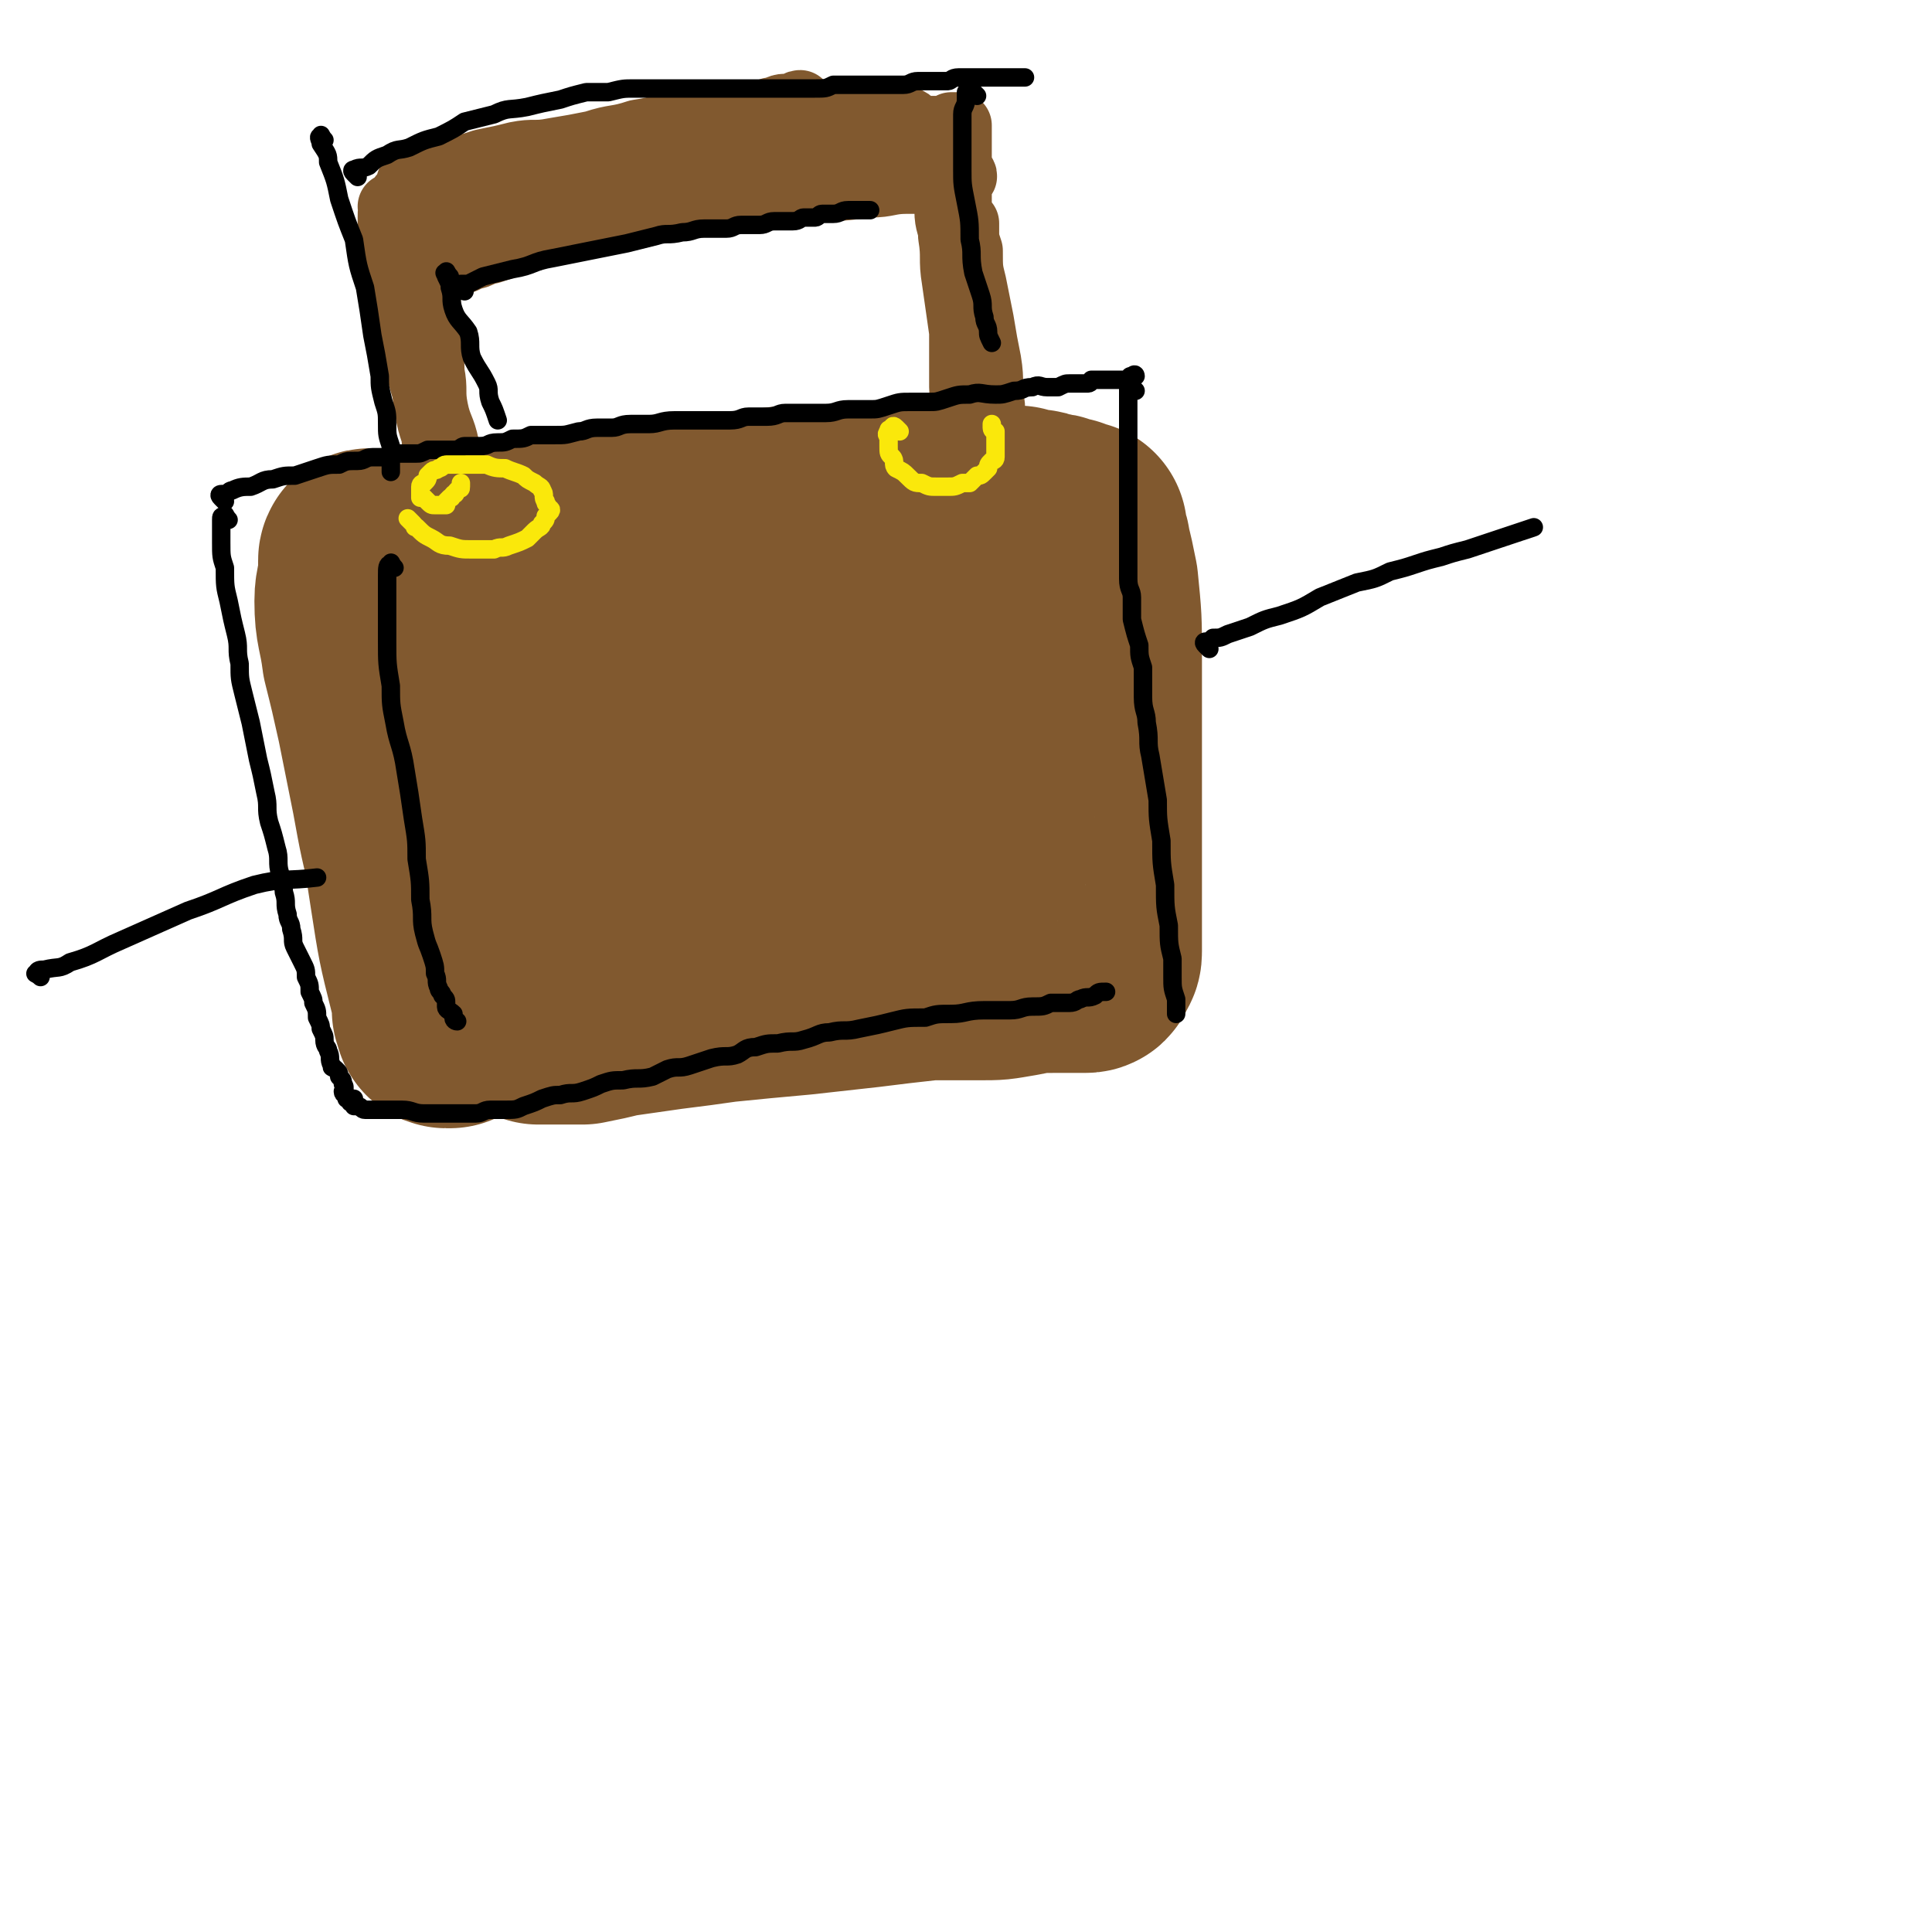 <svg viewBox='0 0 524 524' version='1.1' xmlns='http://www.w3.org/2000/svg' xmlns:xlink='http://www.w3.org/1999/xlink'><g fill='none' stroke='#81592F' stroke-width='60' stroke-linecap='round' stroke-linejoin='round'><path d='M102,153c-1,-1 -1,-1 -1,-1 -1,-1 -1,0 -1,0 0,1 0,1 0,2 0,5 -1,5 -1,9 0,7 1,7 2,15 2,8 2,8 4,17 2,10 2,10 4,20 2,11 2,11 5,23 1,7 2,7 4,14 1,6 1,6 2,11 1,4 0,4 1,7 0,2 1,2 1,3 0,1 0,1 0,2 0,1 0,1 0,1 -1,0 -1,0 -1,0 -1,0 0,-1 -1,-2 0,-3 0,-3 -1,-7 -3,-12 -3,-12 -5,-25 -2,-13 -2,-13 -4,-26 -2,-8 -2,-8 -4,-17 -1,-6 -1,-6 -2,-11 -1,-5 -1,-5 -2,-9 -1,-3 0,-3 -1,-5 0,-2 -1,-2 -1,-3 0,-2 0,-2 0,-3 0,-1 0,-1 0,-2 0,0 0,0 0,-1 0,0 0,0 0,0 0,-1 0,-1 0,-1 0,-1 0,-1 1,-2 1,-1 1,0 3,-1 5,-1 5,-1 10,-3 8,-2 8,-3 17,-5 10,-3 10,-3 21,-5 10,-2 10,-2 20,-3 10,-1 10,-1 20,-2 7,-1 7,-1 15,-2 6,-1 6,-1 12,-1 5,0 5,0 11,0 3,0 3,-1 6,-1 2,0 2,0 4,0 2,0 2,0 4,0 2,0 2,0 3,0 1,0 1,0 2,0 1,0 1,0 2,0 2,0 2,0 5,0 1,0 1,0 2,0 2,0 2,0 3,0 2,0 2,0 4,0 1,0 1,0 2,0 1,0 2,0 2,0 1,0 1,1 1,1 1,0 1,0 2,0 0,0 0,0 1,0 0,0 0,0 1,0 1,0 1,0 2,0 1,0 0,1 2,1 1,0 1,0 3,0 1,0 1,1 2,1 1,0 1,0 2,0 2,0 1,1 3,1 0,0 0,0 1,0 0,0 0,0 1,1 0,0 0,0 1,0 0,0 1,0 1,0 0,1 0,1 0,2 0,1 1,1 1,3 1,4 1,4 2,9 1,10 1,10 1,20 0,10 0,10 0,21 0,9 0,9 0,18 0,7 0,7 0,15 0,5 0,5 0,10 0,4 0,4 0,8 0,2 0,2 0,5 0,2 0,2 0,3 0,1 0,1 -1,2 0,1 0,1 -1,1 -1,0 -2,0 -3,0 -3,0 -3,0 -5,0 -5,0 -5,0 -10,1 -6,1 -5,1 -11,1 -7,0 -7,0 -13,0 -9,1 -9,1 -17,2 -9,1 -9,1 -18,2 -11,1 -11,1 -21,2 -7,1 -7,1 -15,2 -7,1 -7,1 -14,2 -4,1 -4,1 -9,2 -4,0 -4,0 -7,0 -1,0 -1,0 -3,0 -1,0 -1,0 -2,0 0,0 0,0 0,-1 0,-1 0,-1 0,-2 1,-4 1,-4 2,-7 2,-7 3,-7 4,-14 3,-8 3,-8 5,-16 2,-7 2,-7 4,-14 1,-6 1,-6 3,-11 1,-5 0,-5 2,-9 0,-3 1,-3 2,-6 0,-1 0,-2 0,-3 0,-2 0,-2 0,-3 0,-2 0,-2 0,-3 0,-1 -1,-1 -1,-2 0,-1 0,-1 -1,-2 0,-1 0,-1 -1,-2 -1,-1 -1,-1 -2,-2 -1,-1 -1,-1 -1,-1 -1,-1 -1,-1 -2,-2 -1,-1 -1,-1 -3,-1 -1,0 -1,0 -2,1 -1,1 -2,1 -3,2 -3,3 -3,2 -5,6 -4,7 -4,7 -6,15 -3,9 -2,10 -4,20 -1,7 -1,7 -1,15 0,5 0,5 1,10 1,4 1,4 3,7 2,2 2,2 5,3 3,1 3,1 6,0 5,-2 5,-2 10,-5 5,-5 6,-4 11,-10 5,-5 5,-6 10,-12 5,-6 4,-7 9,-13 5,-6 5,-6 10,-12 4,-6 4,-6 8,-11 4,-5 4,-5 8,-10 3,-3 3,-3 6,-6 1,-2 1,-2 2,-4 1,-1 2,0 2,-1 1,-1 1,-1 1,-2 0,-1 0,-1 0,-1 -1,0 -1,1 -2,1 -5,4 -6,4 -11,8 -8,6 -8,6 -16,14 -7,7 -7,7 -14,15 -5,7 -6,7 -10,13 -3,3 -3,3 -5,7 -1,2 -1,3 -2,5 0,1 -1,2 0,3 1,1 2,1 4,1 6,-1 6,-1 11,-3 11,-4 11,-5 20,-10 12,-6 12,-6 23,-13 9,-6 9,-6 18,-13 7,-6 7,-6 14,-12 5,-3 5,-3 10,-6 2,-2 2,-2 5,-4 1,-1 1,-1 2,-2 0,0 0,0 1,0 0,0 1,0 0,0 0,0 -1,0 -2,1 -2,2 -2,3 -4,6 -4,5 -4,5 -8,11 -5,7 -5,7 -10,15 -5,7 -5,7 -10,14 -4,6 -4,6 -7,12 -3,5 -3,5 -5,9 -2,3 -2,3 -3,5 -1,3 -1,3 -2,5 0,1 -1,1 -1,2 -1,1 -1,1 -1,2 0,0 1,0 1,0 2,0 2,0 3,-1 4,-2 3,-3 7,-4 5,-3 5,-3 11,-6 4,-2 4,-3 8,-6 3,-2 3,-2 6,-4 2,-1 2,-1 4,-2 1,-1 1,-2 2,-2 1,-1 2,0 2,0 1,0 0,-1 0,-1 '/></g>
<g fill='none' stroke='#81592F' stroke-width='18' stroke-linecap='round' stroke-linejoin='round'><path d='M108,63c-1,-1 -2,-2 -1,-1 0,1 0,2 1,5 2,6 2,6 3,13 2,8 3,8 4,17 2,8 2,8 3,16 2,6 2,6 2,12 1,4 1,4 1,8 0,4 1,4 1,7 0,2 0,2 0,3 1,1 1,1 1,2 0,1 0,2 0,2 0,-1 -1,-1 -1,-2 0,-1 0,-1 0,-2 -1,-5 -1,-5 -2,-9 0,-7 -1,-7 -2,-14 -1,-9 0,-9 -2,-17 0,-8 -1,-8 -2,-16 0,-7 0,-7 -1,-14 -1,-5 0,-5 -1,-10 0,-4 -1,-4 -1,-7 0,-2 0,-2 0,-4 0,-1 0,-1 0,-2 0,0 0,-1 0,0 0,0 0,1 0,2 0,3 0,3 0,6 0,5 0,5 1,9 0,7 0,7 1,14 0,8 0,8 1,16 1,7 1,7 2,14 1,6 2,6 3,12 1,4 1,4 2,9 1,3 0,3 1,6 1,2 1,1 2,3 1,1 1,1 1,2 0,1 0,2 0,2 0,-1 0,-1 0,-2 0,-2 -1,-2 -1,-3 -1,-3 0,-4 -1,-7 -2,-6 -2,-6 -3,-12 -2,-7 -3,-7 -4,-13 -2,-6 -2,-6 -3,-12 -2,-5 -2,-5 -4,-9 -1,-4 -1,-4 -1,-7 -1,-2 -1,-2 -1,-5 0,-3 -1,-3 -1,-6 0,-2 0,-2 0,-5 0,-2 0,-2 0,-3 0,-1 0,-1 0,-2 0,-2 0,-2 1,-2 1,-2 1,-2 1,-2 1,-2 1,-2 3,-3 1,-1 1,-1 3,-2 2,-1 2,-1 4,-2 3,-1 3,-1 6,-2 4,-1 4,-1 7,-2 5,-1 5,-1 9,-2 5,-1 5,0 10,-1 6,-1 6,-1 11,-2 6,-2 6,-1 12,-3 7,-1 7,-2 13,-3 5,-1 6,0 11,-1 4,0 4,0 7,-1 3,0 3,0 5,-1 2,0 2,-1 4,-1 1,0 1,0 3,0 0,0 1,0 1,0 0,0 0,-1 0,-1 -1,0 -1,1 -2,1 -3,1 -4,1 -7,2 -7,2 -7,2 -13,4 -7,2 -7,3 -14,5 -9,2 -9,2 -18,4 -9,2 -9,2 -18,4 -8,2 -8,1 -16,3 -5,1 -5,2 -11,3 -3,1 -3,0 -6,1 -2,0 -2,1 -4,1 -1,0 -2,0 -2,0 0,0 0,0 1,0 2,0 3,0 5,-1 5,-1 4,-2 9,-3 7,-2 7,-2 15,-3 8,-2 8,-2 16,-4 8,-2 8,-2 16,-3 8,-2 8,-2 16,-2 7,-1 7,-1 15,-2 7,-1 7,0 14,-1 6,0 6,-1 13,-1 5,0 5,0 10,0 3,0 3,0 7,0 2,0 2,0 4,0 2,0 2,-1 4,-1 2,0 2,0 3,0 1,0 2,0 3,0 0,0 0,0 1,-1 1,0 1,0 2,0 0,0 0,0 0,0 0,0 0,1 0,1 0,2 0,2 0,4 0,4 0,4 0,9 0,6 0,6 0,11 0,6 0,6 0,11 0,7 1,7 1,14 0,6 0,6 0,12 0,4 0,4 0,9 0,3 1,3 1,5 0,2 0,2 0,4 0,1 0,1 0,2 0,0 0,1 0,0 0,-1 0,-2 0,-4 0,-5 0,-5 0,-10 0,-6 0,-6 -1,-12 -1,-7 -1,-7 -2,-14 -1,-6 0,-6 -1,-12 0,-3 -1,-3 -1,-7 0,-3 0,-3 0,-5 -1,-2 -1,-2 -1,-3 0,-1 0,-2 0,-2 0,-1 -1,-1 -1,-2 0,0 0,-1 0,-1 0,-1 0,-1 -1,-1 0,-1 0,-1 0,-2 0,0 -1,0 -1,-1 0,0 0,0 -1,-1 0,-1 0,-1 -1,-2 0,0 0,0 -1,-1 -1,-1 -1,-1 -2,-2 -1,-1 -1,-1 -3,-2 -3,-1 -3,0 -5,-1 -3,0 -3,0 -7,0 -5,0 -5,1 -10,2 -5,1 -5,1 -10,2 -5,1 -5,1 -10,3 -6,2 -5,2 -11,4 -7,2 -7,2 -14,5 -7,2 -7,3 -14,5 -6,2 -6,1 -12,3 -5,2 -5,2 -10,4 -5,1 -5,1 -10,2 -4,1 -4,2 -9,3 -3,1 -3,0 -7,1 -2,1 -2,1 -4,2 -1,0 -1,0 -2,0 -1,0 -2,0 -1,0 0,0 0,0 1,0 2,0 2,0 4,0 5,-1 5,-1 10,-2 8,-2 8,-2 16,-4 10,-1 10,-2 19,-4 11,-1 11,-1 22,-2 11,-2 11,-2 21,-3 9,-1 9,-1 18,-1 8,0 8,0 16,-1 5,0 5,-1 10,-1 4,0 4,0 8,0 2,0 2,0 3,0 1,-1 1,-1 2,-1 1,0 1,0 2,0 0,0 0,0 0,0 1,0 0,-1 0,-1 -1,0 -1,0 -2,0 -2,0 -2,0 -3,0 -4,0 -4,0 -7,0 -4,0 -4,0 -9,0 -5,0 -5,0 -10,0 -5,0 -5,1 -10,1 -5,1 -5,0 -11,1 -5,1 -5,1 -10,2 -6,1 -6,1 -12,2 -6,1 -6,2 -11,3 -6,1 -6,1 -11,2 -6,1 -6,1 -11,3 -4,1 -4,2 -8,3 -3,1 -3,1 -7,2 -3,1 -3,1 -6,2 -1,0 -1,0 -3,1 -2,1 -2,0 -3,1 -2,1 -2,1 -3,1 -1,1 -1,1 -2,1 -1,0 -1,1 -2,1 -1,0 -1,0 -1,0 -1,0 -1,1 -1,1 0,0 -1,0 -1,0 0,0 0,1 0,2 0,0 -1,0 -1,1 0,2 0,2 0,5 0,3 0,4 0,7 0,6 1,6 1,12 1,5 0,5 1,10 1,5 2,5 3,10 2,5 2,4 3,9 2,3 1,3 2,6 1,3 2,3 2,5 1,1 0,1 1,2 1,2 1,2 2,3 0,0 -1,0 -1,0 0,1 0,1 1,1 1,1 1,1 3,2 1,1 1,1 3,2 2,1 2,1 5,2 4,1 4,1 9,1 5,0 5,0 11,0 6,0 6,0 12,-1 5,0 5,0 11,-1 6,-1 6,-1 13,-2 6,-1 6,0 11,-1 6,-1 6,-1 11,-2 5,-1 5,0 10,-1 5,-1 4,-1 8,-2 3,-1 3,-1 6,-1 2,-1 2,-1 4,-1 2,-1 2,0 3,-1 1,-1 1,-1 2,-2 1,-1 1,-1 2,-2 1,-1 1,-1 2,-2 1,-1 1,-1 1,-2 1,-2 1,-2 1,-3 0,-2 0,-2 1,-3 1,-2 1,-2 1,-4 1,-2 1,-2 1,-4 1,-2 1,-2 1,-5 0,-4 0,-4 1,-7 0,-4 1,-4 1,-7 0,-3 0,-3 0,-6 0,-3 -1,-3 -1,-6 0,-3 0,-3 0,-5 -1,-3 -1,-3 -1,-5 0,-3 -1,-3 -1,-5 0,-2 0,-2 0,-4 0,-2 -1,-2 -1,-3 0,-1 0,-2 0,-3 0,0 1,0 1,-1 0,0 0,0 0,-1 0,0 0,-1 0,0 0,0 0,1 0,2 0,2 0,2 1,5 0,5 0,5 1,9 1,5 1,5 2,10 1,6 1,6 2,11 1,6 0,6 1,12 0,3 0,4 1,7 1,3 1,3 2,6 0,2 0,2 0,5 0,2 1,1 1,3 0,1 0,1 0,2 0,1 0,1 0,2 0,1 0,1 0,2 '/></g>
<g fill='none' stroke='#000000' stroke-width='5' stroke-linecap='round' stroke-linejoin='round'><path d='M62,141c-1,-1 -1,-2 -1,-1 -1,0 -1,0 -1,1 0,1 0,1 0,2 0,2 0,2 0,4 0,4 0,4 1,7 0,5 0,5 1,9 1,5 1,5 2,9 1,4 0,4 1,8 0,4 0,4 1,8 1,4 1,4 2,8 1,5 1,5 2,10 1,4 1,4 2,9 1,4 0,4 1,8 1,3 1,3 2,7 1,3 0,4 1,7 0,3 1,3 1,5 1,3 0,3 1,6 0,2 1,2 1,4 1,3 0,3 1,5 1,2 1,2 2,4 1,2 1,2 1,4 1,2 1,2 1,4 1,2 1,2 1,3 1,2 1,2 1,4 1,2 1,2 1,3 1,2 1,2 1,3 0,2 1,2 1,3 1,2 0,2 1,4 0,1 0,0 1,1 1,1 1,1 1,2 1,1 1,1 1,2 1,1 0,2 0,2 0,1 1,1 1,1 0,0 0,1 0,1 1,0 1,0 2,0 0,0 -1,1 -1,1 0,0 1,0 1,0 0,0 0,1 0,1 0,0 1,0 1,0 1,0 1,1 2,1 0,0 0,0 1,0 1,0 1,0 2,0 1,0 1,0 2,0 2,0 2,0 5,0 3,0 3,1 6,1 3,0 3,0 6,0 2,0 2,0 4,0 2,0 2,0 4,0 2,0 2,-1 4,-1 2,0 2,0 4,0 3,0 3,0 5,-1 3,-1 3,-1 5,-2 3,-1 3,-1 5,-1 3,-1 3,0 6,-1 3,-1 3,-1 5,-2 3,-1 3,-1 6,-1 4,-1 4,0 8,-1 2,-1 2,-1 4,-2 3,-1 3,0 6,-1 3,-1 3,-1 6,-2 4,-1 4,0 7,-1 2,-1 2,-2 5,-2 3,-1 3,-1 6,-1 4,-1 4,0 7,-1 4,-1 4,-2 7,-2 4,-1 4,0 8,-1 5,-1 5,-1 9,-2 4,-1 4,-1 9,-1 3,-1 3,-1 7,-1 4,0 4,-1 9,-1 3,0 3,0 7,0 3,0 3,-1 6,-1 3,0 3,0 5,-1 3,0 3,0 5,0 2,0 2,-1 3,-1 2,-1 2,0 4,-1 1,-1 1,-1 3,-1 '/><path d='M61,136c-1,-1 -1,-1 -1,-1 -1,-1 0,-1 0,-1 1,0 1,0 1,0 1,0 1,-1 2,-1 2,-1 3,-1 5,-1 3,-1 3,-2 6,-2 3,-1 3,-1 6,-1 3,-1 3,-1 6,-2 3,-1 3,-1 6,-1 2,-1 2,-1 5,-1 2,0 2,-1 4,-1 1,0 1,0 3,0 1,0 1,-1 2,-1 1,0 1,0 3,0 1,0 1,0 2,0 1,0 1,0 2,0 1,0 1,0 3,-1 2,0 2,0 3,0 2,0 2,0 4,0 2,0 2,-1 3,-1 2,0 2,0 4,0 3,0 2,-1 5,-1 2,0 2,0 4,-1 3,0 3,0 5,-1 3,0 3,0 6,0 4,0 3,0 7,-1 2,0 2,-1 5,-1 2,0 2,0 4,0 2,0 2,-1 5,-1 2,0 2,0 5,0 3,0 3,-1 7,-1 3,0 3,0 7,0 4,0 4,0 8,0 3,0 3,-1 5,-1 3,0 3,0 5,0 3,0 3,-1 5,-1 3,0 3,0 5,0 3,0 3,0 6,0 3,0 3,-1 6,-1 3,0 3,0 6,0 2,0 2,0 5,-1 3,-1 3,-1 6,-1 2,0 2,0 5,0 2,0 2,0 5,-1 3,-1 3,-1 6,-1 3,-1 3,0 7,0 2,0 2,0 5,-1 3,0 2,-1 5,-1 2,-1 2,0 4,0 2,0 2,0 3,0 2,-1 2,-1 3,-1 2,0 2,0 3,0 1,0 1,0 2,0 1,0 1,-1 1,-1 1,0 1,0 3,0 0,0 0,0 0,0 1,0 1,0 2,0 0,0 0,0 1,0 1,0 1,0 2,0 0,0 0,0 1,0 0,0 0,0 1,0 0,0 0,0 0,0 1,-1 0,-1 1,-1 1,-1 1,0 1,0 '/><path d='M308,106c-1,-1 -1,-1 -1,-1 -1,-1 -1,0 -1,0 0,1 0,1 0,2 0,2 0,2 0,5 0,2 0,2 0,5 0,4 0,4 0,8 0,4 0,4 0,7 0,5 0,5 0,9 0,4 0,4 0,8 0,4 0,4 0,8 0,3 1,3 1,5 0,3 0,3 0,6 1,4 1,4 2,7 0,3 0,3 1,6 0,4 0,4 0,8 0,4 1,4 1,7 1,5 0,5 1,9 1,6 1,6 2,12 0,5 0,5 1,11 0,6 0,6 1,12 0,6 0,6 1,11 0,5 0,5 1,9 0,3 0,3 0,5 0,3 0,3 1,6 0,2 0,2 0,4 '/><path d='M88,38c-1,-1 -1,-2 -1,-1 -1,0 0,1 0,2 2,3 2,3 2,5 2,5 2,5 3,10 2,6 2,6 4,11 1,7 1,7 3,13 1,6 1,6 2,13 1,5 1,5 2,11 0,3 0,3 1,7 1,3 1,3 1,6 0,3 0,3 1,6 0,2 0,2 0,4 0,1 0,1 0,3 0,0 0,0 0,0 '/><path d='M97,48c-1,-1 -1,-1 -1,-1 -1,-1 0,-1 0,-1 2,-1 2,0 4,-1 2,-2 2,-2 5,-3 3,-2 3,-1 6,-2 4,-2 4,-2 8,-3 4,-2 4,-2 7,-4 4,-1 4,-1 8,-2 4,-2 4,-1 9,-2 4,-1 4,-1 9,-2 3,-1 3,-1 7,-2 3,0 3,0 6,0 4,-1 4,-1 7,-1 3,0 3,0 6,0 3,0 3,0 7,0 3,0 3,0 6,0 2,0 2,0 5,0 2,0 2,0 5,0 2,0 2,0 5,0 2,0 2,0 5,0 3,0 3,0 5,0 3,0 3,0 5,0 3,0 3,0 5,-1 2,0 2,0 5,0 2,0 2,0 5,0 2,0 2,0 4,0 2,0 2,0 5,0 2,0 2,-1 4,-1 1,0 1,0 3,0 2,0 2,0 5,0 1,0 1,-1 3,-1 1,0 1,0 3,0 1,0 1,0 3,0 2,0 2,0 3,0 2,0 2,0 3,0 1,0 1,0 2,0 1,0 1,0 2,0 1,0 1,0 2,0 '/><path d='M265,26c-1,-1 -1,-1 -1,-1 -1,-1 -1,0 -1,0 0,0 -1,0 -1,0 0,1 0,1 0,2 0,2 -1,2 -1,4 0,3 0,3 0,6 0,5 0,5 0,9 0,4 0,4 1,9 1,5 1,5 1,10 1,4 0,4 1,9 1,3 1,3 2,6 1,3 0,3 1,6 0,2 1,2 1,4 0,1 0,1 1,3 0,0 0,0 0,0 '/><path d='M122,75c-1,-1 -1,-2 -1,-1 -1,0 0,0 0,1 1,2 1,2 1,3 1,3 0,3 1,6 1,3 2,3 4,6 1,3 0,4 1,7 2,4 2,3 4,7 1,2 0,2 1,5 1,2 1,2 2,5 '/><path d='M126,79c-1,-1 -1,-1 -1,-1 -1,-1 0,-1 0,-1 1,0 1,0 2,0 2,-1 2,-1 4,-2 4,-1 4,-1 8,-2 6,-1 5,-2 11,-3 5,-1 5,-1 10,-2 5,-1 5,-1 10,-2 4,-1 4,-1 8,-2 3,-1 3,0 7,-1 3,0 3,-1 6,-1 3,0 3,0 6,0 2,0 2,-1 4,-1 3,0 3,0 5,0 2,0 2,-1 4,-1 3,0 3,0 5,0 2,0 2,-1 3,-1 2,0 2,0 3,0 1,0 1,-1 2,-1 2,0 2,0 3,0 2,0 2,-1 4,-1 1,0 1,0 2,0 1,0 1,0 2,0 1,0 1,0 2,0 '/><path d='M11,265c-1,-1 -2,-1 -1,-1 0,-1 1,-1 2,-1 4,-1 4,0 7,-2 7,-2 7,-3 14,-6 9,-4 9,-4 18,-8 9,-3 9,-4 18,-7 8,-2 9,-1 17,-2 0,0 0,0 0,0 '/><path d='M328,176c-1,-1 -1,-1 -1,-1 -1,-1 0,-1 0,-1 1,0 1,0 2,-1 2,0 2,0 4,-1 3,-1 3,-1 6,-2 4,-2 4,-2 8,-3 6,-2 6,-2 11,-5 5,-2 5,-2 10,-4 5,-1 5,-1 9,-3 4,-1 4,-1 7,-2 3,-1 3,-1 7,-2 3,-1 3,-1 7,-2 3,-1 3,-1 6,-2 3,-1 3,-1 6,-2 3,-1 3,-1 6,-2 0,0 0,0 0,0 '/><path d='M107,154c-1,-1 -1,-2 -1,-1 -1,0 -1,1 -1,3 0,3 0,3 0,7 0,6 0,6 0,11 0,6 0,6 1,12 0,5 0,5 1,10 1,6 2,6 3,13 1,6 1,6 2,13 1,6 1,6 1,11 1,6 1,6 1,11 1,5 0,5 1,9 1,4 1,3 2,6 1,3 1,3 1,5 1,2 0,2 1,4 0,1 1,1 1,2 1,1 1,1 1,2 0,1 0,1 0,1 0,1 1,1 2,2 0,0 0,1 0,1 0,1 1,1 1,1 '/></g>
<g fill='none' stroke='#FAE80B' stroke-width='5' stroke-linecap='round' stroke-linejoin='round'><path d='M112,142c-1,-1 -2,-2 -1,-1 0,0 0,0 1,1 1,1 0,1 1,1 2,2 2,2 4,3 2,1 2,2 5,2 3,1 3,1 6,1 3,0 3,0 6,0 2,-1 2,0 4,-1 3,-1 3,-1 5,-2 1,-1 1,-1 2,-2 1,-1 2,-1 2,-2 1,-1 1,-1 1,-2 1,-1 1,-1 1,-1 1,-1 0,-1 0,-1 -1,-2 -1,-1 -1,-2 -1,-1 0,-2 -1,-3 0,-1 -1,-1 -2,-2 -2,-1 -2,-1 -3,-2 -2,-1 -3,-1 -5,-2 -2,0 -3,0 -5,-1 -2,0 -2,0 -4,0 -2,0 -2,0 -4,0 -1,0 -1,0 -3,0 -1,0 -1,1 -2,1 -1,1 -1,0 -2,1 0,0 0,0 -1,1 0,1 0,1 -1,2 0,0 -1,0 -1,1 0,0 0,0 0,1 0,1 0,1 0,2 0,0 1,0 1,0 1,1 1,1 1,1 1,1 1,1 2,1 0,0 0,0 1,0 1,0 1,0 2,0 0,0 0,-1 0,-1 1,-1 1,-1 1,-1 1,0 0,0 1,-1 1,0 0,0 1,-1 1,-1 1,0 1,-1 0,0 0,-1 0,-1 '/><path d='M244,117c-1,-1 -1,-1 -1,-1 -1,-1 -1,0 -1,0 -1,1 -1,0 -1,1 -1,1 0,1 0,2 0,1 0,1 0,2 0,2 0,2 1,3 1,1 0,2 1,3 2,1 2,1 3,2 2,2 2,2 4,2 2,1 2,1 4,1 2,0 2,0 3,0 2,0 2,0 4,-1 1,0 1,0 2,0 1,-1 1,-1 2,-2 1,0 1,0 2,-1 0,0 0,0 1,-1 0,-1 0,-1 1,-2 0,0 1,0 1,-1 0,-1 0,-1 0,-1 0,-1 0,-1 0,-2 0,-1 0,-1 0,-2 0,-1 0,-1 0,-2 0,0 -1,0 -1,-1 0,0 0,0 0,-1 0,0 0,0 0,0 '/></g>
</svg>